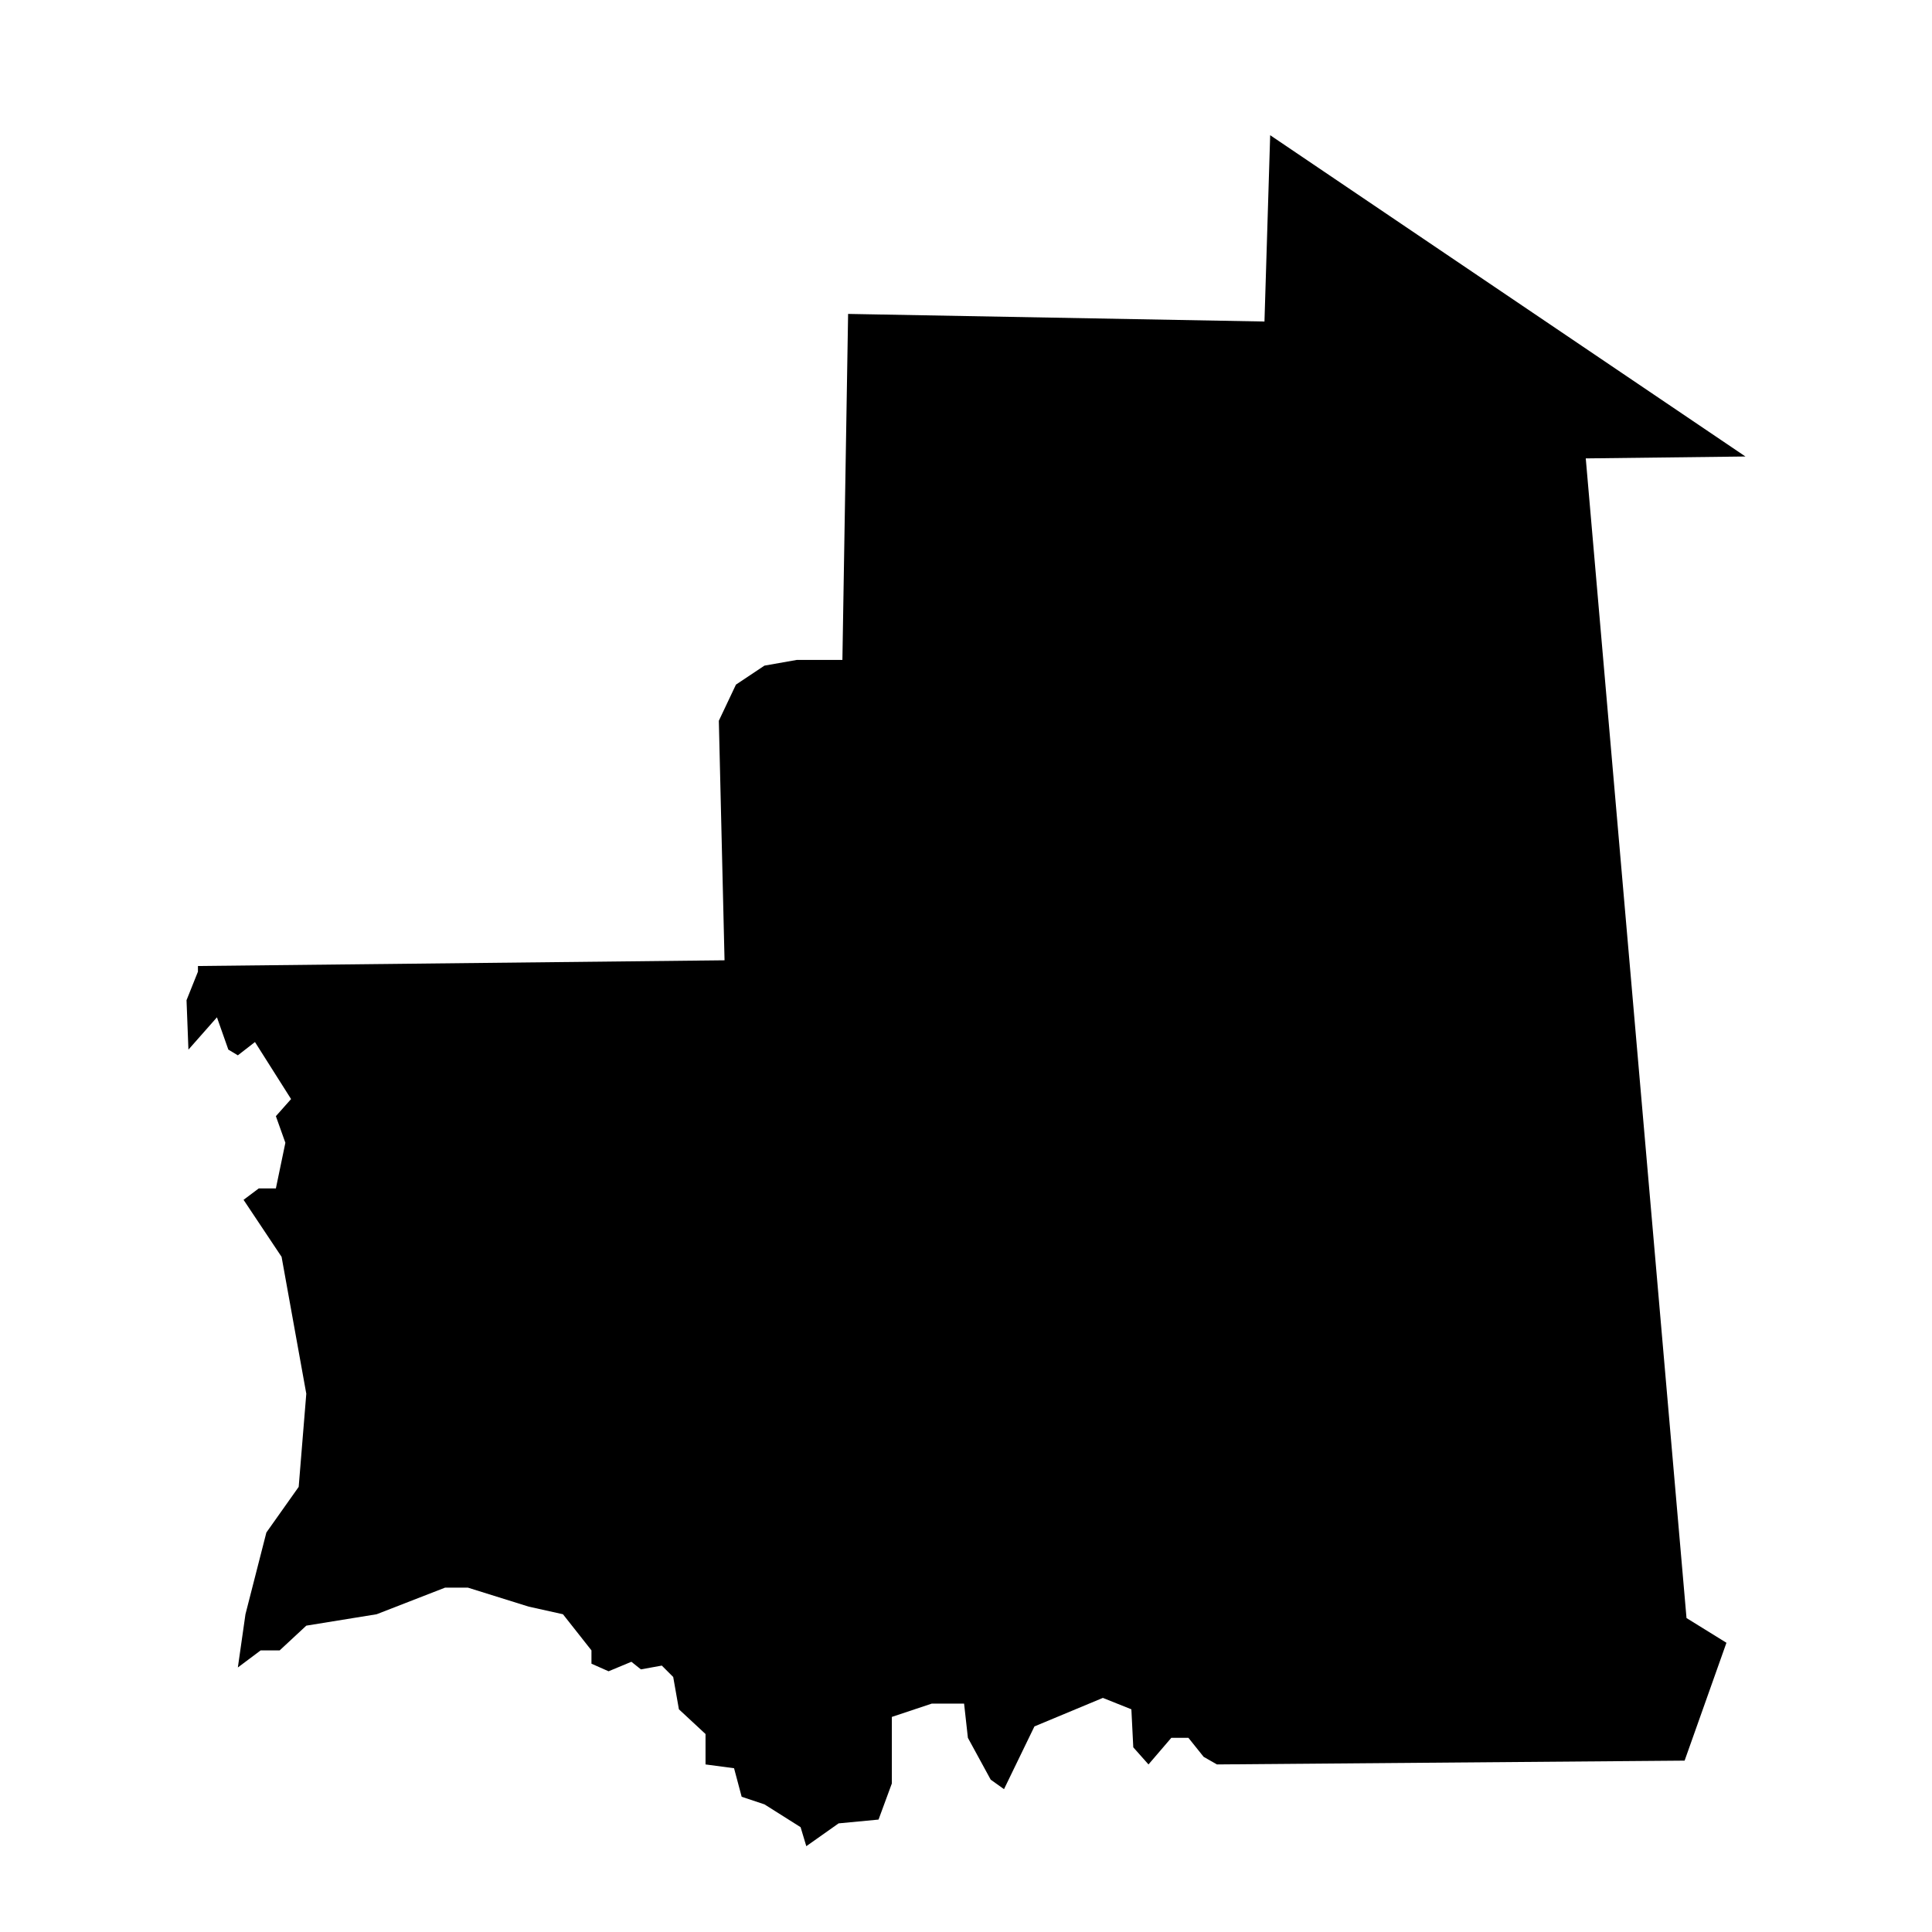<?xml version="1.0" encoding="UTF-8"?>
<!-- Uploaded to: SVG Repo, www.svgrepo.com, Generator: SVG Repo Mixer Tools -->
<svg fill="#000000" width="800px" height="800px" version="1.1" viewBox="144 144 512 512" xmlns="http://www.w3.org/2000/svg">
 <path d="m196.46 400 139.55-1.512-1.512-63.48 4.535-9.574 7.555-5.035 8.566-1.512h12.09l1.512-91.695 110.34 2.016 1.512-49.375 125.95 85.145-42.316 0.504 26.699 307.32 10.582 6.551-11.086 31.234-123.94 1.008-3.523-2.016-4.031-5.035h-4.535l-6.047 7.051-4.031-4.535-0.504-10.074-7.555-3.023-18.137 7.559-8.062 16.625-3.527-2.519-6.043-11.082-1.008-9.07h-8.566l-10.578 3.527v17.633l-3.527 9.574-10.582 1.004-8.562 6.047-1.512-5.039-9.574-6.043-6.043-2.016-2.016-7.559-7.559-1.008v-8.059l-7.055-6.551-1.512-8.566-3.019-3.019-5.543 1.004-2.519-2.012-6.047 2.516-4.535-2.012v-3.527l-7.555-9.574-9.07-2.016-16.121-5.035h-6.047l-18.137 7.051-18.641 3.023-7.051 6.551h-5.039l-6.047 4.531 2.016-14.105 5.543-21.664 8.562-12.09 2.016-24.688-6.547-36.273-10.078-15.113 4.031-3.023h4.535l2.516-12.094-2.516-7.051 4.027-4.535-9.57-15.113-4.535 3.523-2.519-1.508-3.023-8.566-7.555 8.566-0.504-13.102 3.023-7.555z" fill-rule="evenodd"/>
</svg>
